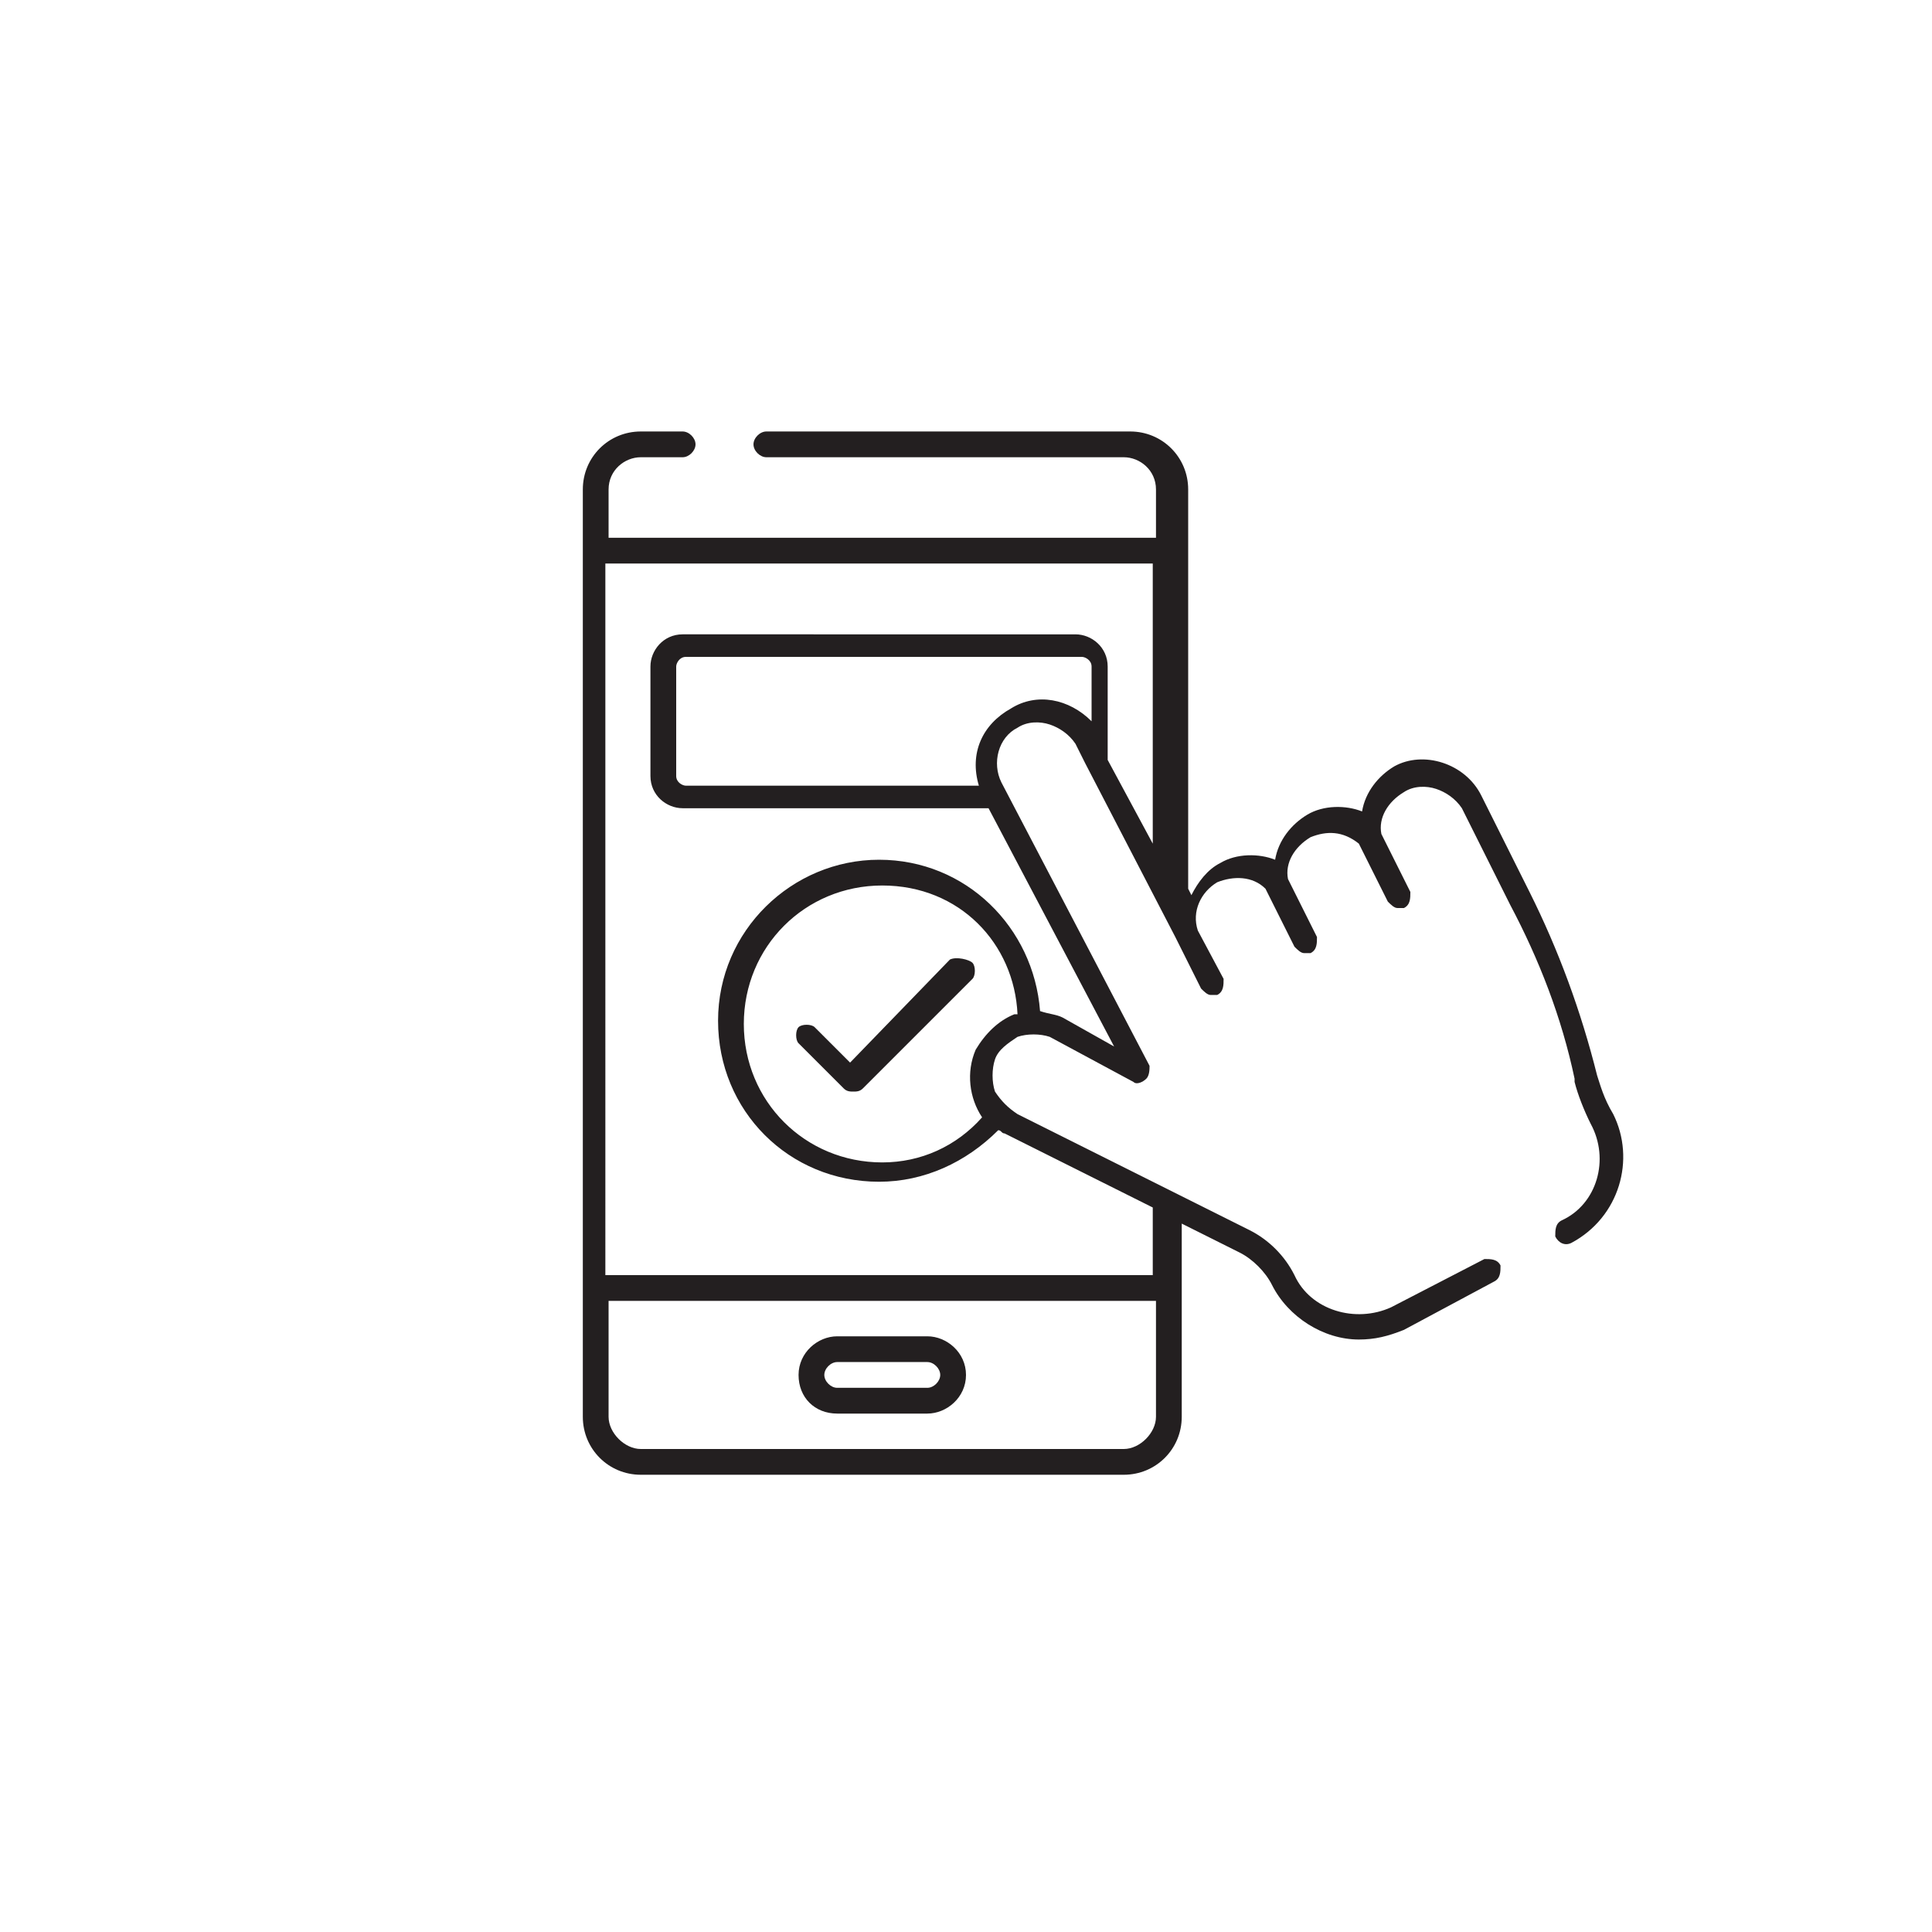 <?xml version="1.0" encoding="utf-8"?>
<!-- Generator: Adobe Illustrator 27.8.1, SVG Export Plug-In . SVG Version: 6.00 Build 0)  -->
<svg version="1.1" id="Layer_1" xmlns="http://www.w3.org/2000/svg" xmlns:xlink="http://www.w3.org/1999/xlink" x="0px" y="0px"
	 width="60px" height="60px" viewBox="0 0 60 60" style="enable-background:new 0 0 60 60;" xml:space="preserve">
<style type="text/css">
	.st0{fill:#231F20;}
</style>
<g>
	<path class="st0" d="M28.8,41.5H26c-0.6,0-1.2,0.5-1.2,1.2s0.5,1.2,1.2,1.2h2.8c0.6,0,1.2-0.5,1.2-1.2S29.4,41.5,28.8,41.5z
		 M28.8,43.1H26c-0.2,0-0.4-0.2-0.4-0.4s0.2-0.4,0.4-0.4h2.8c0.2,0,0.4,0.2,0.4,0.4S29,43.1,28.8,43.1z"/>
	<path class="st0" d="M29.5,29.8L26.4,33l-1.1-1.1c-0.1-0.1-0.4-0.1-0.5,0s-0.1,0.4,0,0.5l1.4,1.4c0.1,0.1,0.2,0.1,0.3,0.1
		s0.2,0,0.3-0.1l3.4-3.4c0.1-0.1,0.1-0.4,0-0.5S29.7,29.7,29.5,29.8L29.5,29.8z"/>
	<path class="st0" d="M49.6,33.4L49.6,33.4c-0.5-2-1.2-3.9-2.1-5.7l-1.5-3c-0.5-1-1.8-1.4-2.7-0.9c-0.5,0.3-0.9,0.8-1,1.4
		c-0.5-0.2-1.2-0.2-1.7,0.1c-0.5,0.3-0.9,0.8-1,1.4c-0.5-0.2-1.2-0.2-1.7,0.1c-0.4,0.2-0.7,0.6-0.9,1l-0.1-0.2V15.2
		c0-1-0.8-1.8-1.8-1.8H23.8c-0.2,0-0.4,0.2-0.4,0.4s0.2,0.4,0.4,0.4h11.1c0.5,0,1,0.4,1,1v1.5h-17v-1.5c0-0.6,0.5-1,1-1h1.3
		c0.2,0,0.4-0.2,0.4-0.4s-0.2-0.4-0.4-0.4h-1.3c-1,0-1.8,0.8-1.8,1.8v1.9l0,0V40l0,0v4c0,1,0.8,1.8,1.8,1.8h15c1,0,1.8-0.8,1.8-1.8
		v-6l1.8,0.9c0.4,0.2,0.8,0.6,1,1c0.5,1,1.6,1.7,2.7,1.7c0.5,0,0.9-0.1,1.4-0.3l2.8-1.5c0.2-0.1,0.2-0.3,0.2-0.5
		c-0.1-0.2-0.3-0.2-0.5-0.2l-2.9,1.5c-1.1,0.5-2.5,0.1-3-1c-0.3-0.6-0.8-1.1-1.4-1.4l-7.2-3.6c-0.3-0.2-0.5-0.4-0.7-0.7
		c-0.1-0.3-0.1-0.7,0-1s0.4-0.5,0.7-0.7c0.3-0.1,0.7-0.1,1,0l2.6,1.4c0.1,0.1,0.3,0,0.4-0.1s0.1-0.3,0.1-0.4l-4.6-8.8
		c-0.3-0.6-0.1-1.4,0.5-1.7c0.3-0.2,0.7-0.2,1-0.1c0.3,0.1,0.6,0.3,0.8,0.6l0.3,0.6c0,0,0,0,0,0l2.8,5.4c0,0,0,0,0,0l0.8,1.6
		c0.1,0.1,0.2,0.2,0.3,0.2c0.1,0,0.1,0,0.2,0c0.2-0.1,0.2-0.3,0.2-0.5l-0.8-1.5c-0.2-0.6,0.1-1.2,0.6-1.5c0.5-0.2,1.1-0.2,1.5,0.2
		l0.9,1.8c0.1,0.1,0.2,0.2,0.3,0.2c0.1,0,0.1,0,0.2,0c0.2-0.1,0.2-0.3,0.2-0.5l-0.9-1.8c-0.1-0.5,0.2-1,0.7-1.3
		c0.5-0.2,1-0.2,1.5,0.2l0.9,1.8c0.1,0.1,0.2,0.2,0.3,0.2c0.1,0,0.1,0,0.2,0c0.2-0.1,0.2-0.3,0.2-0.5l-0.9-1.8
		c-0.1-0.5,0.2-1,0.7-1.3c0.3-0.2,0.7-0.2,1-0.1c0.3,0.1,0.6,0.3,0.8,0.6l1.5,3c0.9,1.7,1.6,3.5,2,5.4l0,0.1
		c0.1,0.4,0.3,0.9,0.5,1.3c0.6,1.1,0.2,2.5-0.9,3c-0.2,0.1-0.2,0.3-0.2,0.5c0.1,0.2,0.3,0.3,0.5,0.2c1.5-0.8,2-2.6,1.3-4
		C49.8,34.1,49.7,33.7,49.6,33.4L49.6,33.4z M34.9,45h-15c-0.5,0-1-0.5-1-1v-3.6h17V44C35.9,44.5,35.4,45,34.9,45L34.9,45z
		 M30.3,32.6c-0.3,0.7-0.2,1.5,0.2,2.1c-0.8,0.9-1.9,1.4-3.1,1.4l0,0c-2.4,0-4.3-1.9-4.3-4.3s1.9-4.3,4.3-4.3s4.1,1.8,4.2,4
		c0,0-0.1,0-0.1,0C31,31.7,30.6,32.1,30.3,32.6L30.3,32.6z M33,31.6c-0.2-0.1-0.4-0.1-0.7-0.2c-0.2-2.6-2.3-4.7-5-4.7s-5,2.2-5,5
		s2.2,5,5,5l0,0c1.4,0,2.7-0.6,3.7-1.6c0.1,0,0.1,0.1,0.2,0.1l4.6,2.3v2.1h-17V17.5h17v8.7l-1.4-2.6v-2.9c0-0.6-0.5-1-1-1H21.2
		c-0.6,0-1,0.5-1,1v3.4c0,0.6,0.5,1,1,1h9.5l3.9,7.4L33,31.6L33,31.6z M31.4,22c-0.9,0.5-1.3,1.4-1,2.4h-9.1c-0.1,0-0.3-0.1-0.3-0.3
		v-3.4c0-0.1,0.1-0.3,0.3-0.3h12.3c0.1,0,0.3,0.1,0.3,0.3v1.7C33.2,21.7,32.2,21.5,31.4,22L31.4,22z"/>
</g>
</svg>
